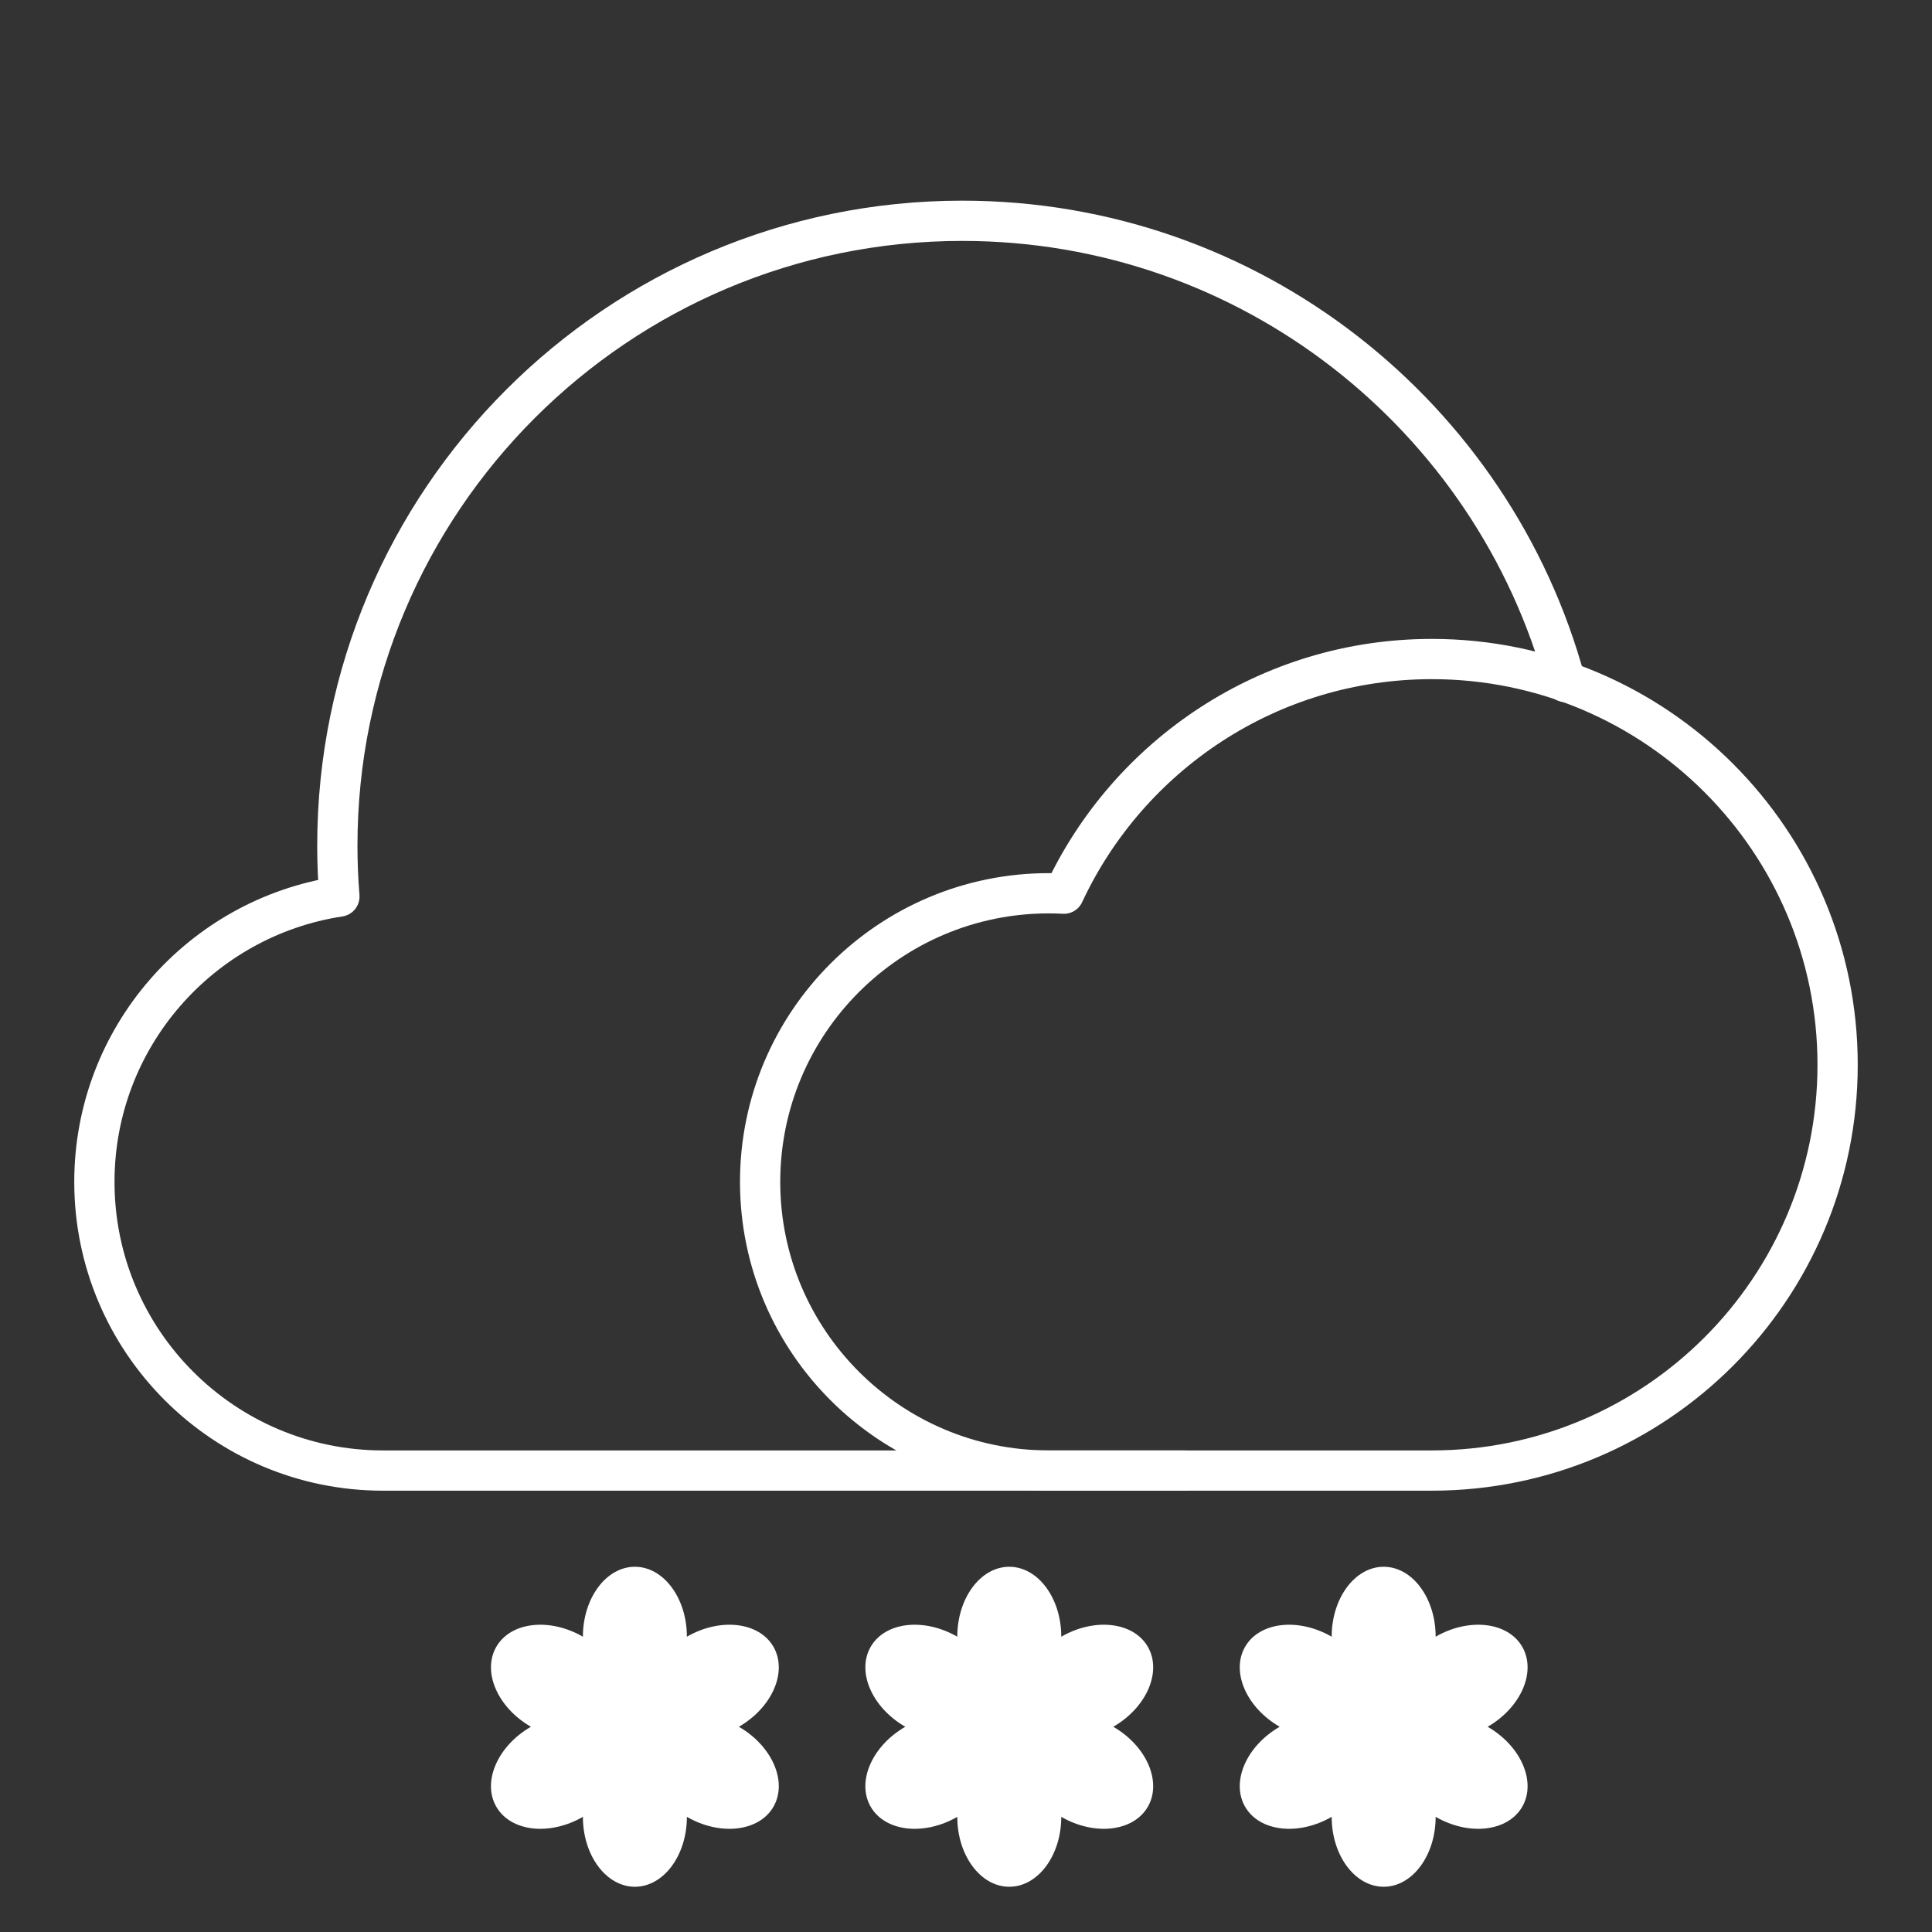 <?xml version="1.0" encoding="UTF-8" standalone="no"?><!DOCTYPE svg PUBLIC "-//W3C//DTD SVG 1.1//EN" "http://www.w3.org/Graphics/SVG/1.1/DTD/svg11.dtd"><svg width="100%" height="100%" viewBox="0 0 96 96" version="1.1" xmlns="http://www.w3.org/2000/svg" xmlns:xlink="http://www.w3.org/1999/xlink" xml:space="preserve" xmlns:serif="http://www.serif.com/" style="fill-rule:evenodd;clip-rule:evenodd;stroke-linecap:round;stroke-linejoin:round;stroke-miterlimit:1.5;"><rect x="0" y="0" width="96" height="96" fill="#333333" stroke="none"/><rect id="icon-l-weather-d432-light" x="0" y="0" width="96" height="96" style="fill:none;"/><path d="M28.964,81.327c0,-1.918 1.157,-3.475 2.583,-3.475c1.426,0 2.584,1.557 2.584,3.475c1.661,-0.959 3.588,-0.735 4.301,0.5c0.713,1.235 -0.056,3.016 -1.717,3.975c1.661,0.959 2.43,2.74 1.717,3.975c-0.713,1.235 -2.64,1.46 -4.301,0.501c0,1.917 -1.158,3.474 -2.584,3.474c-1.426,0 -2.583,-1.557 -2.583,-3.474c-1.661,0.959 -3.589,0.734 -4.302,-0.501c-0.713,-1.235 0.057,-3.016 1.718,-3.975c-1.661,-0.959 -2.431,-2.74 -1.718,-3.975c0.713,-1.235 2.641,-1.459 4.302,-0.5Z" style="fill:#fff;"/><path d="M47.567,81.327c0,-1.918 1.157,-3.475 2.583,-3.475c1.427,0 2.584,1.557 2.584,3.475c1.661,-0.959 3.588,-0.735 4.301,0.5c0.713,1.235 -0.056,3.016 -1.717,3.975c1.661,0.959 2.43,2.74 1.717,3.975c-0.713,1.235 -2.64,1.46 -4.301,0.501c0,1.917 -1.157,3.474 -2.584,3.474c-1.426,0 -2.583,-1.557 -2.583,-3.474c-1.661,0.959 -3.589,0.734 -4.302,-0.501c-0.713,-1.235 0.057,-3.016 1.718,-3.975c-1.661,-0.959 -2.431,-2.74 -1.718,-3.975c0.713,-1.235 2.641,-1.459 4.302,-0.5Z" style="fill:#fff;"/><path d="M66.17,81.327c0,-1.918 1.158,-3.475 2.584,-3.475c1.426,0 2.583,1.557 2.583,3.475c1.661,-0.959 3.589,-0.735 4.302,0.5c0.713,1.235 -0.057,3.016 -1.718,3.975c1.661,0.959 2.431,2.74 1.718,3.975c-0.713,1.235 -2.641,1.46 -4.302,0.501c0,1.917 -1.157,3.474 -2.583,3.474c-1.426,0 -2.584,-1.557 -2.584,-3.474c-1.661,0.959 -3.588,0.734 -4.301,-0.501c-0.713,-1.235 0.056,-3.016 1.717,-3.975c-1.661,-0.959 -2.43,-2.74 -1.717,-3.975c0.713,-1.235 2.64,-1.459 4.301,-0.5Z" style="fill:#fff;"/><g><path d="M58.826,73.071l-39.794,0c-7.915,0 -14.342,-6.427 -14.342,-14.343c0,-7.178 5.286,-13.132 12.174,-14.179c-0.067,-0.834 -0.102,-1.677 -0.102,-2.528c0,-17.137 13.913,-31.05 31.05,-31.05c14.324,0 26.396,9.72 29.973,22.919" style="fill:none;stroke:#fff;stroke-width:2px;"/><path d="M52.864,44.406c3.21,-6.884 10.194,-11.659 18.284,-11.659c11.128,0 20.162,9.034 20.162,20.162c0,11.128 -9.034,20.162 -20.162,20.162l-19.035,0c-7.916,0 -14.343,-6.427 -14.343,-14.343c0,-7.915 6.427,-14.342 14.343,-14.342c0.252,0 0.502,0.007 0.751,0.02Z" style="fill:none;stroke:#fff;stroke-width:2px;"/></g></svg>